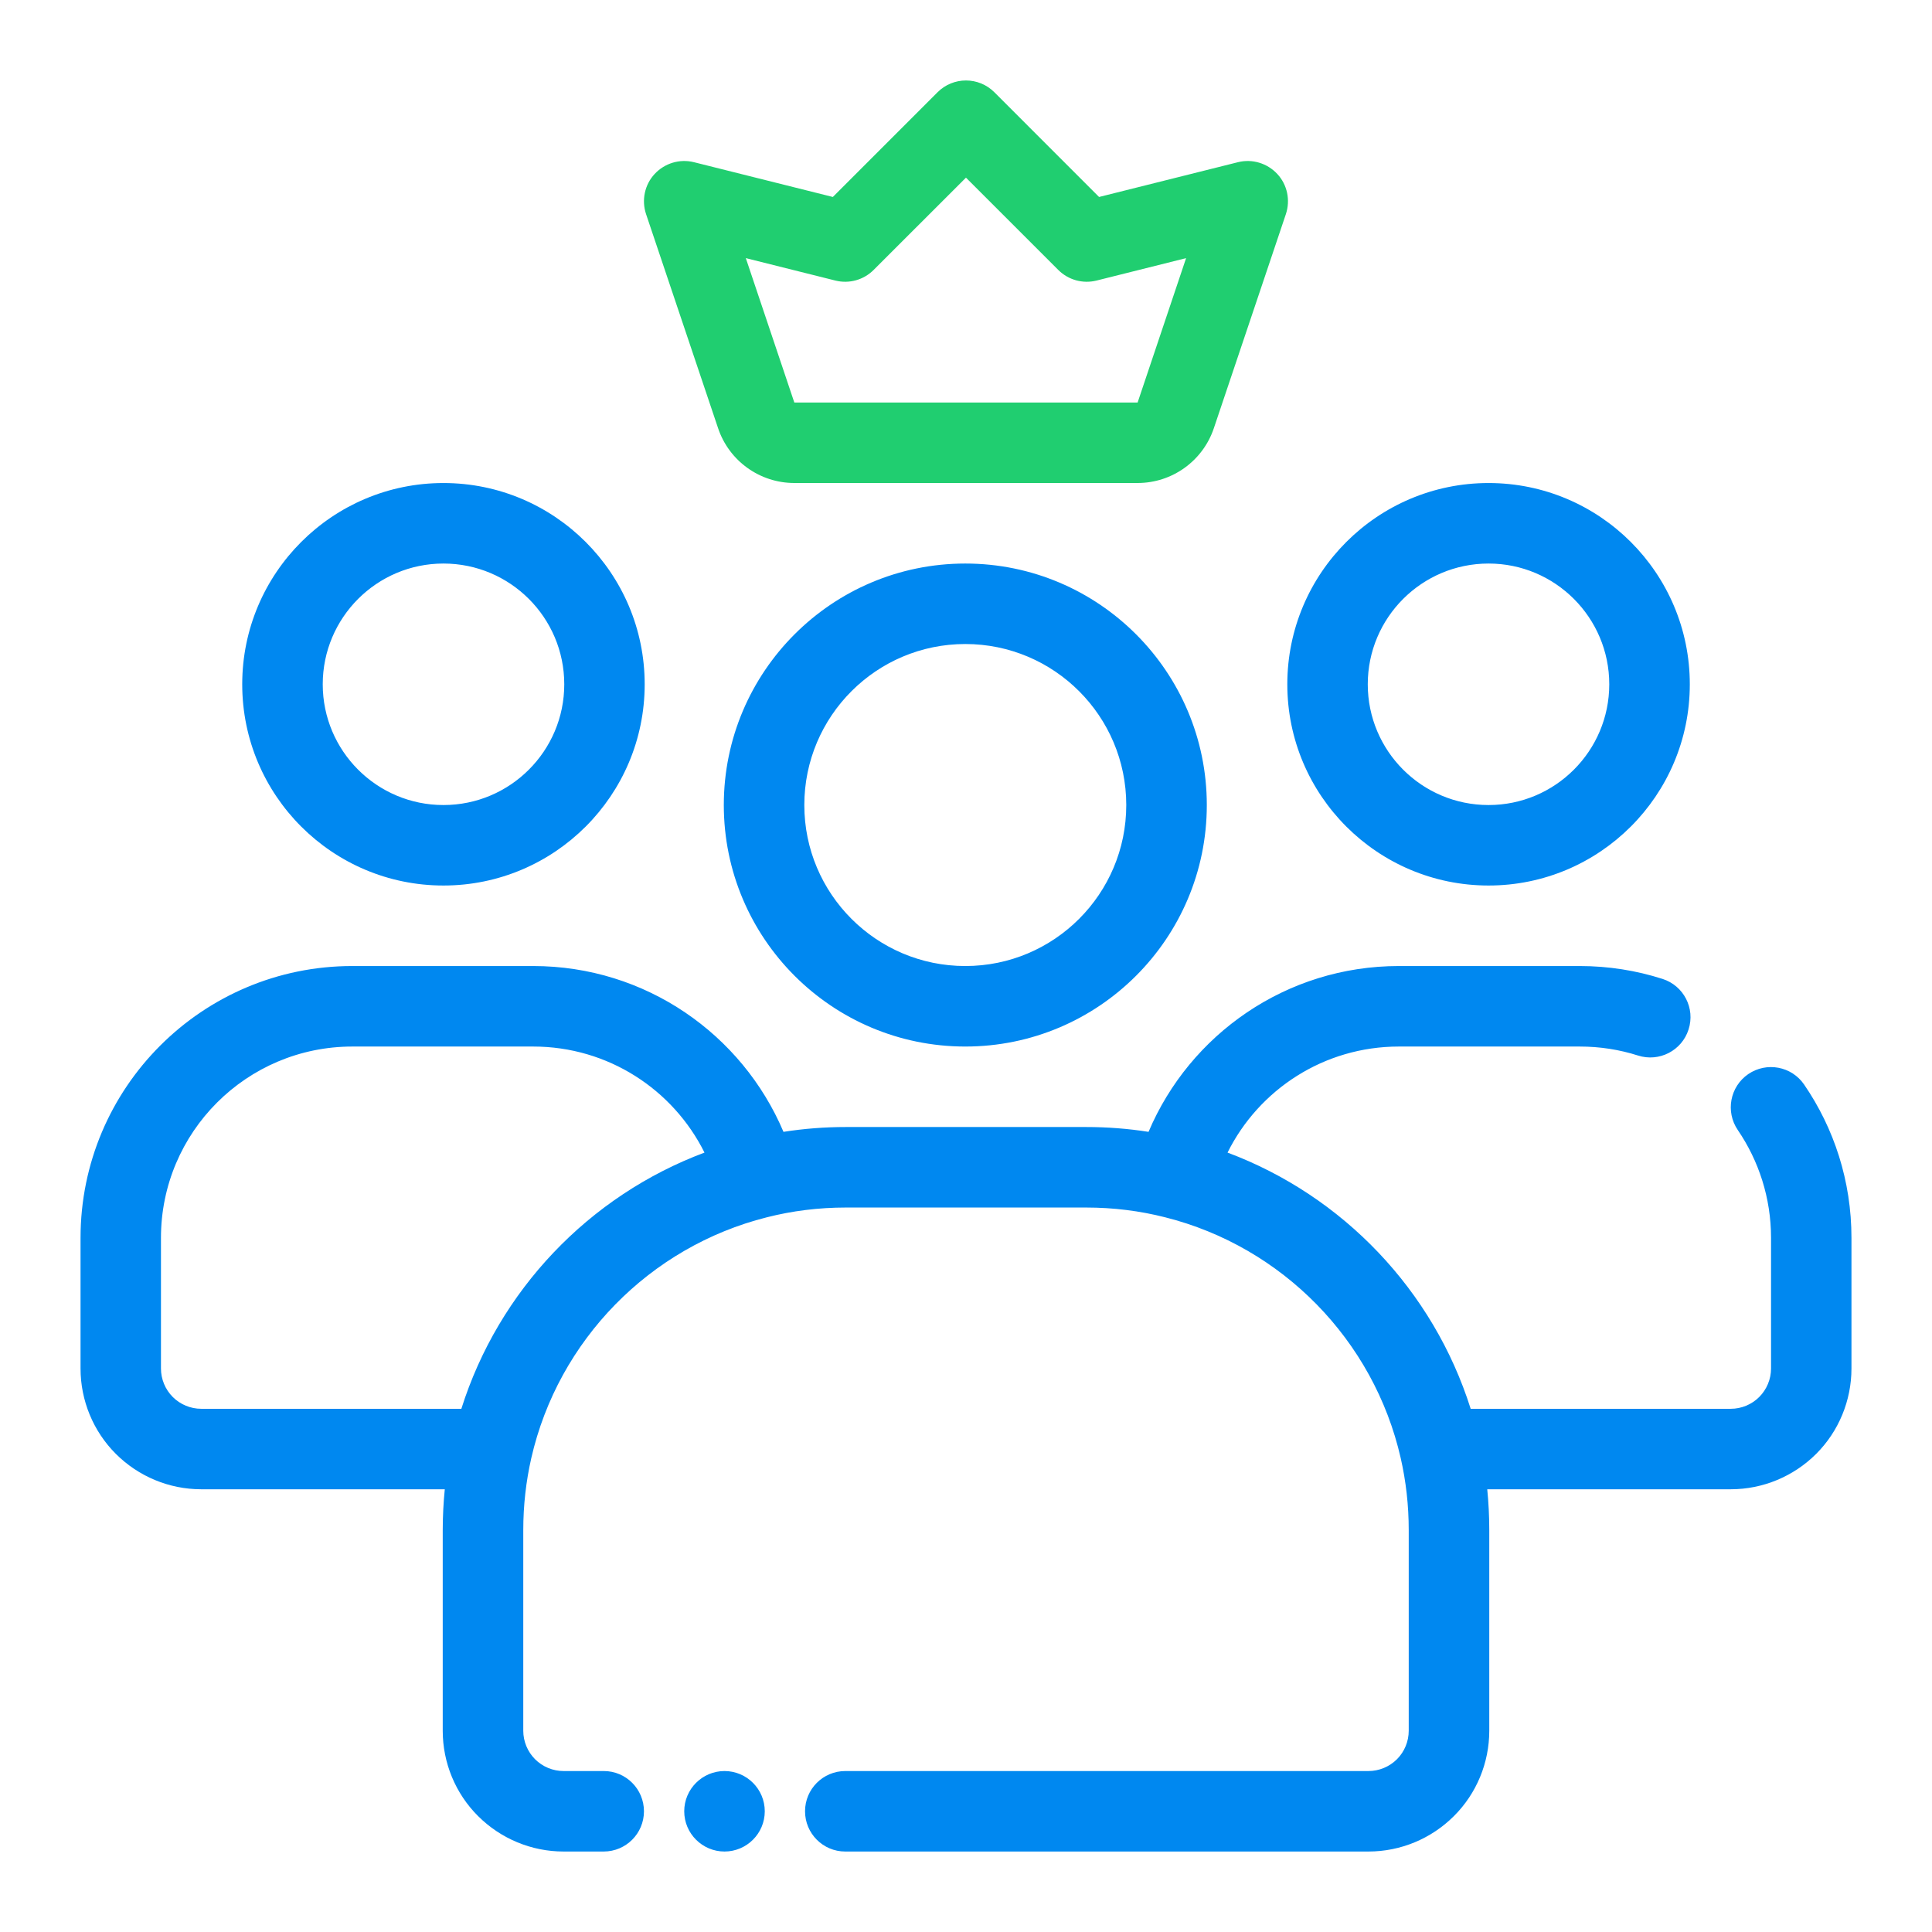 <svg width="64" height="64" viewBox="0 0 64 64" fill="none" xmlns="http://www.w3.org/2000/svg">
<path fill-rule="evenodd" clip-rule="evenodd" d="M14.734 49.334H6.666C5.605 49.334 4.588 48.911 3.837 48.161C3.089 47.414 2.668 46.394 2.668 45.334V41.007C2.668 36.033 6.7 32.001 11.672 32.001H17.661C21.39 32.001 24.586 34.266 25.954 37.494C26.628 37.388 27.318 37.334 28.022 37.334H35.978C36.682 37.334 37.373 37.388 38.047 37.494C39.414 34.266 42.611 32.001 46.34 32.001H52.329C53.285 32.001 54.208 32.15 55.074 32.428C55.775 32.652 56.162 33.402 55.936 34.102C55.714 34.803 54.963 35.19 54.262 34.966C53.652 34.771 53.002 34.668 52.329 34.668H46.34C43.854 34.668 41.701 36.097 40.664 38.181C44.49 39.614 47.481 42.749 48.718 46.668H57.334C57.688 46.668 58.028 46.526 58.277 46.277C58.526 46.028 58.668 45.686 58.668 45.334V41.007C58.668 39.681 58.26 38.451 57.567 37.434C57.152 36.826 57.307 35.997 57.913 35.581C58.523 35.165 59.352 35.322 59.766 35.93C60.756 37.377 61.332 39.123 61.332 41.007V45.334C61.332 46.394 60.911 47.414 60.164 48.161C59.412 48.911 58.395 49.334 57.334 49.334H49.267C49.311 49.779 49.334 50.23 49.334 50.689V57.334C49.334 58.394 48.913 59.414 48.162 60.161C47.411 60.911 46.394 61.334 45.332 61.334H27.998C27.264 61.334 26.668 60.737 26.668 60.001C26.668 59.265 27.264 58.668 28.002 58.668H45.332C45.686 58.668 46.026 58.526 46.276 58.277C46.525 58.028 46.666 57.686 46.666 57.334V50.689C46.666 49.868 46.575 49.068 46.4 48.3C45.508 44.392 42.473 41.299 38.599 40.325C37.76 40.111 36.881 40.001 35.978 40.001H28.022C27.119 40.001 26.24 40.111 25.401 40.325C21.528 41.299 18.493 44.392 17.6 48.3C17.425 49.068 17.334 49.868 17.334 50.689V57.334C17.334 57.686 17.476 58.028 17.725 58.277C17.974 58.526 18.314 58.668 18.668 58.668H20.002C20.736 58.668 21.332 59.265 21.332 60.001C21.332 60.737 20.736 61.334 19.998 61.334H18.668C17.607 61.334 16.59 60.911 15.838 60.161C15.087 59.414 14.666 58.394 14.666 57.334V50.689C14.666 50.23 14.69 49.779 14.734 49.334ZM23.337 38.181C22.299 36.097 20.147 34.668 17.661 34.668H11.672C8.172 34.668 5.332 37.505 5.332 41.007V45.334C5.332 45.686 5.474 46.028 5.723 46.277C5.972 46.526 6.313 46.668 6.666 46.668H15.283C16.519 42.749 19.51 39.614 23.337 38.181ZM24 58.668C24.735 58.668 25.334 59.265 25.334 60.001C25.334 60.737 24.735 61.334 24 61.334C23.266 61.334 22.666 60.737 22.666 60.001C22.666 59.265 23.266 58.668 24 58.668ZM31.977 18.668C36.393 18.668 39.977 22.252 39.977 26.668C39.977 31.084 36.393 34.668 31.977 34.668C27.561 34.668 23.977 31.084 23.977 26.668C23.977 22.252 27.561 18.668 31.977 18.668ZM31.977 21.334C29.033 21.334 26.644 23.724 26.644 26.668C26.644 29.612 29.033 32.001 31.977 32.001C34.921 32.001 37.309 29.612 37.309 26.668C37.309 23.724 34.921 21.334 31.977 21.334ZM49.311 16.001C52.989 16.001 55.977 18.988 55.977 22.668C55.977 26.348 52.989 29.334 49.311 29.334C45.632 29.334 42.644 26.348 42.644 22.668C42.644 18.988 45.632 16.001 49.311 16.001ZM49.311 18.668C47.101 18.668 45.309 20.46 45.309 22.668C45.309 24.876 47.101 26.668 49.311 26.668C51.517 26.668 53.309 24.876 53.309 22.668C53.309 20.46 51.517 18.668 49.311 18.668ZM14.69 16.001C18.368 16.001 21.356 18.988 21.356 22.668C21.356 26.348 18.368 29.334 14.69 29.334C11.011 29.334 8.024 26.348 8.024 22.668C8.024 18.988 11.011 16.001 14.69 16.001ZM14.69 18.668C12.483 18.668 10.691 20.46 10.691 22.668C10.691 24.876 12.483 26.668 14.69 26.668C16.899 26.668 18.692 24.876 18.692 22.668C18.692 20.46 16.899 18.668 14.69 18.668Z" fill="#0088F0"/>
<path fill-rule="evenodd" clip-rule="evenodd" d="M40.211 14.183C39.847 15.268 38.83 16 37.685 16H26.313C25.168 16 24.15 15.268 23.787 14.183L21.402 7.094C21.247 6.631 21.355 6.119 21.685 5.764C22.018 5.405 22.517 5.255 22.988 5.373L27.589 6.525L31.055 3.058C31.578 2.535 32.42 2.535 32.942 3.058L36.408 6.525L41.009 5.373C41.481 5.255 41.979 5.405 42.313 5.764C42.643 6.119 42.751 6.631 42.596 7.094L40.211 14.183ZM26.313 13.334H37.685L39.291 8.551L36.324 9.294C35.869 9.408 35.387 9.273 35.057 8.942L31.999 5.885L28.94 8.942C28.61 9.273 28.128 9.408 27.674 9.294L24.706 8.551L26.313 13.334Z" fill="#20CE70"/>
</svg>

